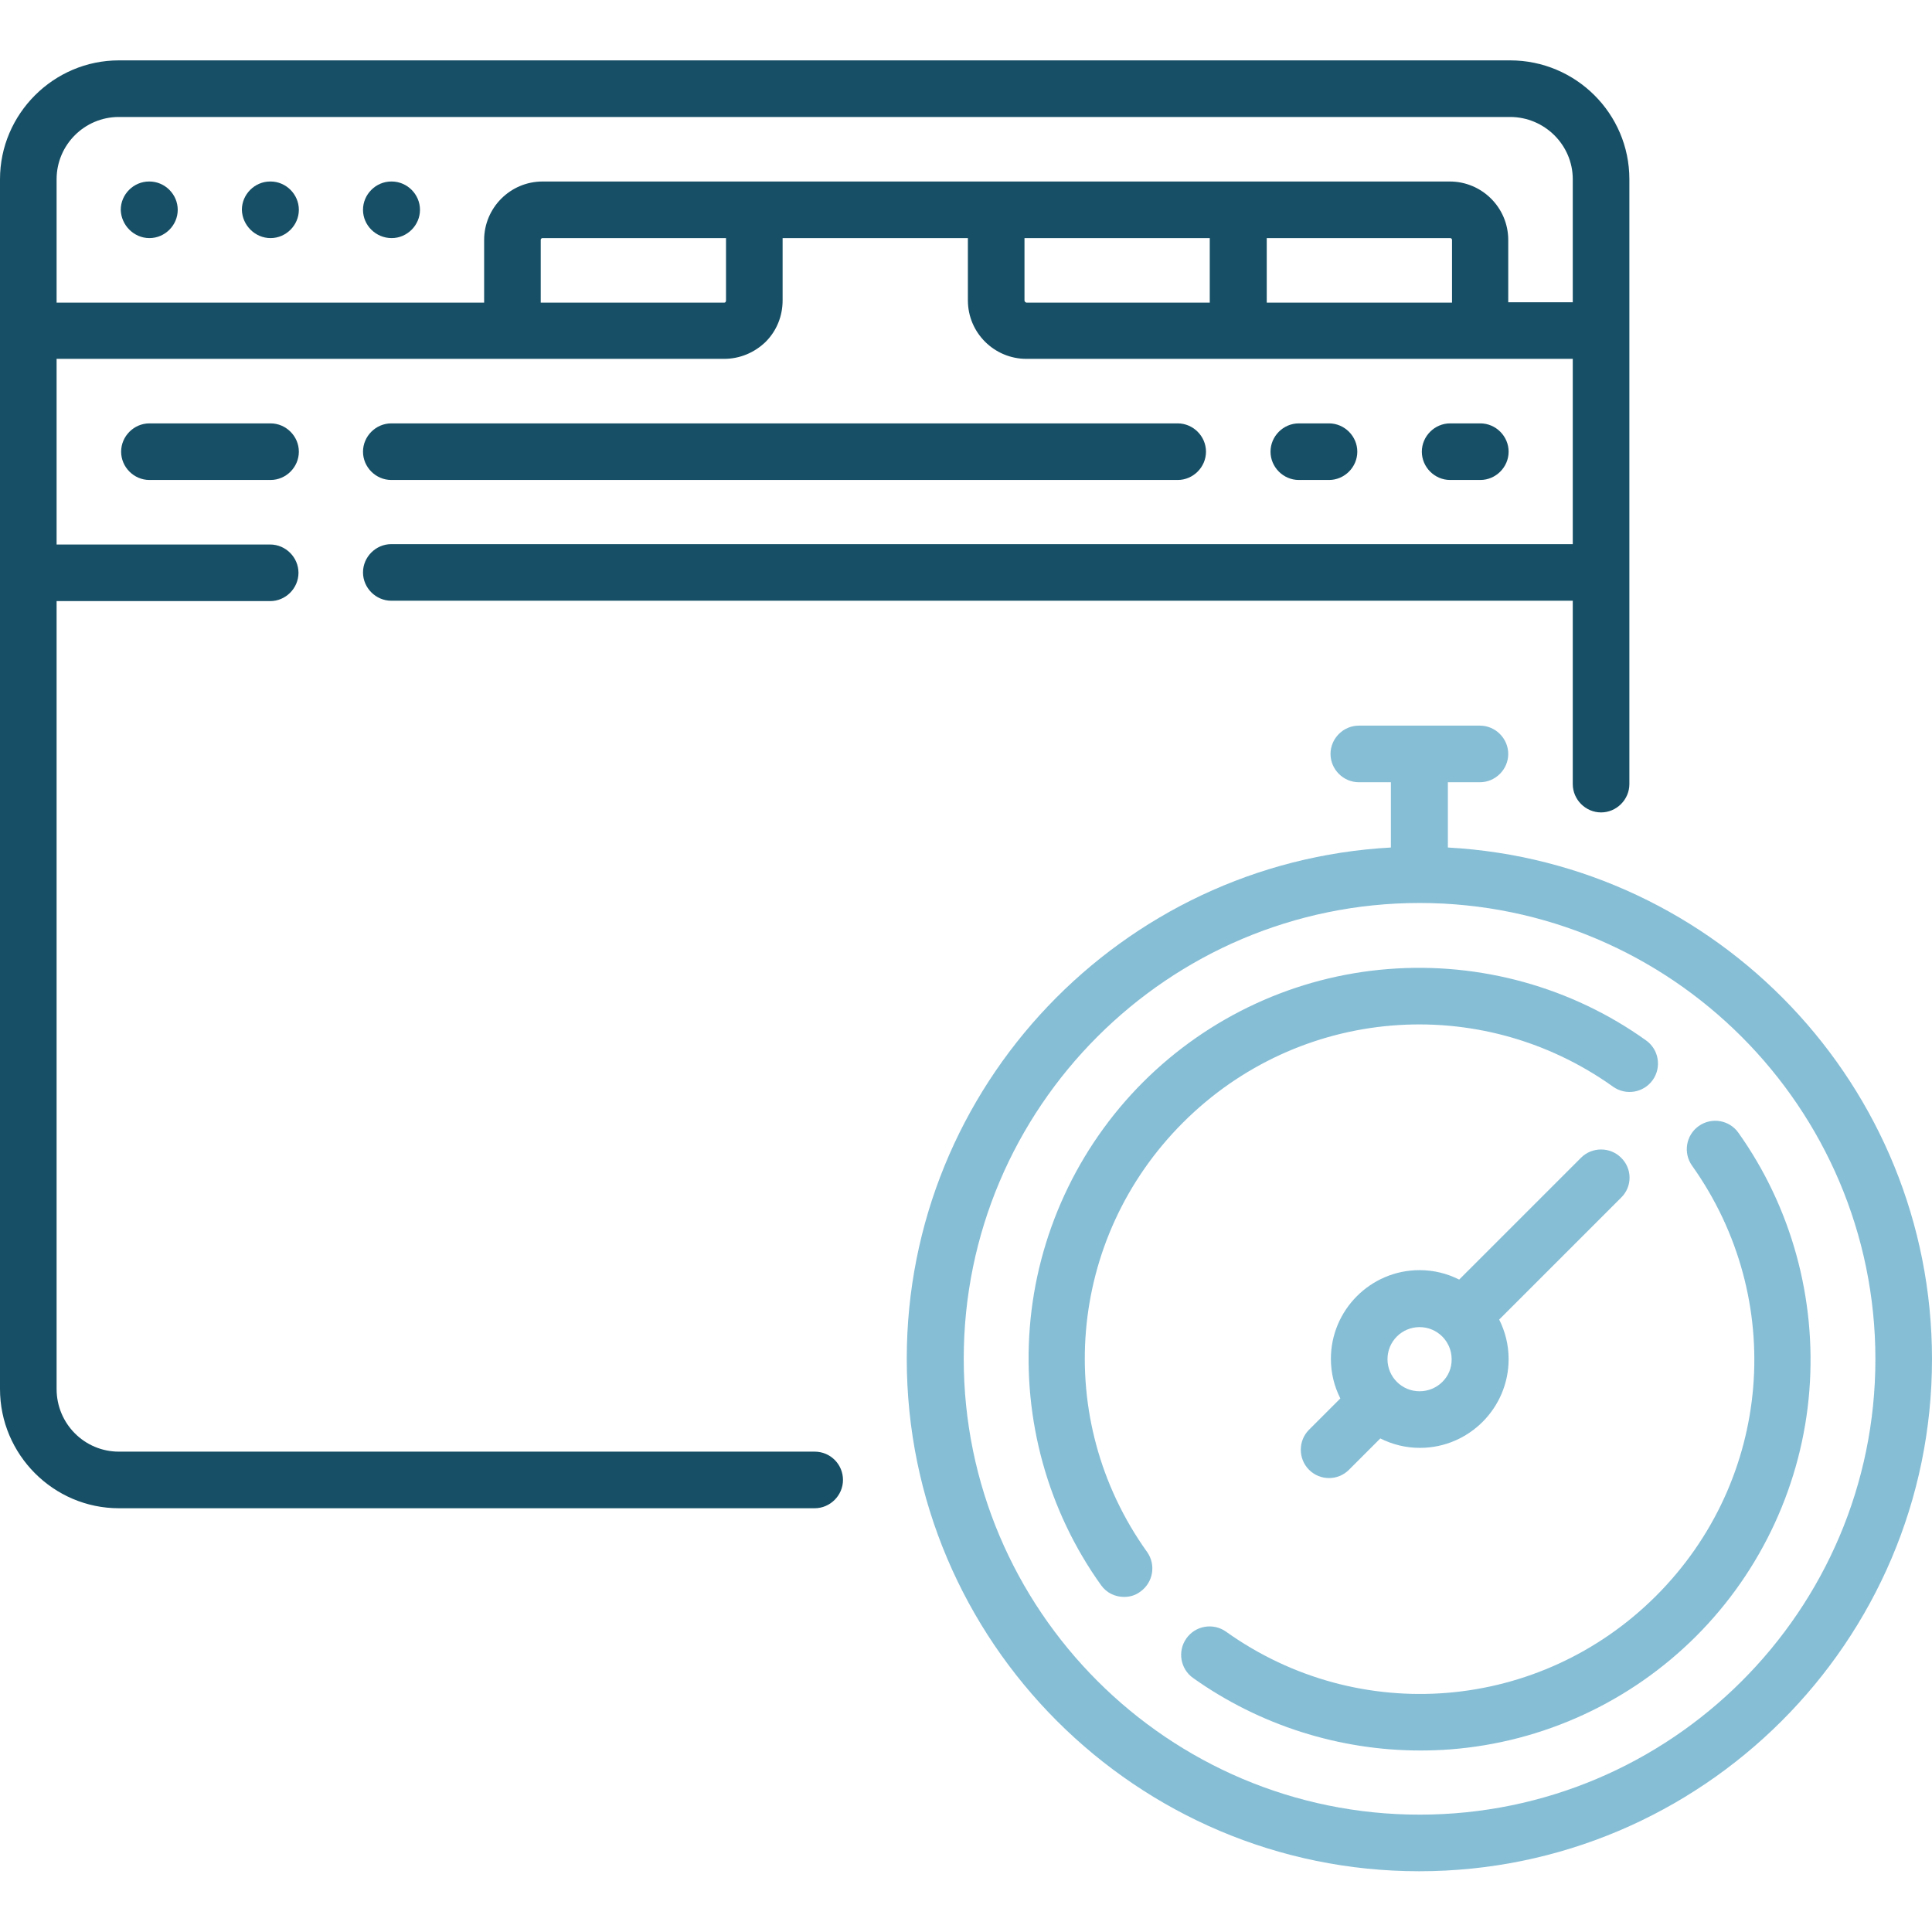 <?xml version="1.0" encoding="utf-8"?>
<!-- Generator: Adobe Illustrator 23.0.1, SVG Export Plug-In . SVG Version: 6.00 Build 0)  -->
<svg version="1.1" id="Слой_1" xmlns="http://www.w3.org/2000/svg" xmlns:xlink="http://www.w3.org/1999/xlink" x="0px" y="0px"
	 viewBox="0 0 512 512" style="enable-background:new 0 0 512 512;" xml:space="preserve">
<style type="text/css">
	.st0{fill:#175066;}
	.st1{fill:#86BED6;}
</style>
<path class="st0" d="M215.9,384.7H31.5c-9.1,0-16.5-7.4-16.5-16.6V159.3h56.6c4.1,0,7.5-3.4,7.5-7.5s-3.4-7.5-7.5-7.5H15V95.1h176.9
	c4.1,0,8-1.6,11-4.5c2.9-2.9,4.5-6.8,4.5-11V63.1h49.1v16.5c0,8.6,7,15.5,15.5,15.5h144.8v49.1H103.7c-4.1,0-7.5,3.4-7.5,7.5
	s3.4,7.5,7.5,7.5h313.1v48.6c0,4.1,3.4,7.5,7.5,7.5s7.5-3.4,7.5-7.5V47.5c0-17.4-14.2-31.5-31.6-31.5H31.5C14.2,16,0,30.2,0,47.5
	v320.6c0,17.4,14.2,31.6,31.5,31.6h184.4c4.1,0,7.5-3.4,7.5-7.5S220.1,384.7,215.9,384.7z M192.4,79.6c0,0.1,0,0.2-0.1,0.4
	c-0.1,0.2-0.3,0.2-0.4,0.2h-48.6V63.6c0-0.3,0.2-0.5,0.5-0.5h48.6V79.6z M271.5,79.6V63.1h49.1v17.1H272
	C271.7,80.1,271.5,79.9,271.5,79.6z M384.3,63.1c0.3,0,0.5,0.2,0.5,0.5v16.6h-49.1V63.1H384.3z M31.5,31h368.7
	c9.1,0,16.6,7.4,16.6,16.5v32.6h-17.1V63.6c0-8.6-7-15.5-15.5-15.5H143.8c-8.6,0-15.5,7-15.5,15.5v16.6H15V47.5
	C15,38.4,22.4,31,31.5,31z"/>
<path class="st0" d="M39.6,63.1c4.1,0,7.5-3.4,7.5-7.5s-3.4-7.5-7.5-7.5h-0.1c-4.1,0-7.5,3.4-7.5,7.5C32.1,59.7,35.5,63.1,39.6,63.1
	z"/>
<path class="st0" d="M71.7,63.1c4.1,0,7.5-3.4,7.5-7.5s-3.4-7.5-7.5-7.5h-0.1c-4.1,0-7.5,3.4-7.5,7.5C64.2,59.7,67.6,63.1,71.7,63.1
	z"/>
<path class="st0" d="M103.8,63.1c4.1,0,7.5-3.4,7.5-7.5s-3.4-7.5-7.5-7.5h-0.1c-4.1,0-7.5,3.4-7.5,7.5
	C96.2,59.7,99.6,63.1,103.8,63.1z"/>
<path class="st0" d="M39.6,112.2c-4.1,0-7.5,3.4-7.5,7.5s3.4,7.5,7.5,7.5h32.1c4.1,0,7.5-3.4,7.5-7.5s-3.4-7.5-7.5-7.5H39.6z"/>
<path class="st0" d="M103.7,127.2h208.4c4.1,0,7.5-3.4,7.5-7.5s-3.4-7.5-7.5-7.5H103.7c-4.1,0-7.5,3.4-7.5,7.5
	C96.2,123.8,99.6,127.2,103.7,127.2z"/>
<path class="st0" d="M352.2,127.2c4.1,0,7.5-3.4,7.5-7.5s-3.4-7.5-7.5-7.5h-8c-4.1,0-7.5,3.4-7.5,7.5s3.4,7.5,7.5,7.5H352.2z"/>
<path class="st0" d="M392.3,127.2c4.1,0,7.5-3.4,7.5-7.5s-3.4-7.5-7.5-7.5h-8c-4.1,0-7.5,3.4-7.5,7.5s3.4,7.5,7.5,7.5H392.3z"/>
<path class="st1" d="M383.7,224.6v-17.3h8.5c4.1,0,7.5-3.4,7.5-7.5s-3.4-7.5-7.5-7.5h-32.1c-4.1,0-7.5,3.4-7.5,7.5s3.4,7.5,7.5,7.5
	h8.5v17.3c-71.4,3.9-128.3,63.2-128.3,135.5c0,74.9,60.9,135.8,135.8,135.8S512,435,512,360.2C512,287.8,455.1,228.5,383.7,224.6z
	 M376.2,480.9c-66.6,0-120.8-54.2-120.8-120.8s54.2-120.8,120.8-120.8S497,293.6,497,360.2S442.8,480.9,376.2,480.9z"/>
<path class="st1" d="M313.5,297.5c30.7-30.7,78.7-34.7,114-9.5c3.4,2.4,8.1,1.6,10.5-1.8s1.6-8.1-1.8-10.5
	c-19.7-14.1-44-20.8-68.2-18.9c-24.6,1.9-47.7,12.6-65.1,30s-28.1,40.6-30,65.1c-1.9,24.3,4.8,48.5,18.9,68.2
	c1.5,2.1,3.8,3.1,6.1,3.1c1.5,0,3-0.4,4.3-1.4c3.4-2.4,4.2-7.1,1.8-10.5C278.8,376.1,282.8,328.2,313.5,297.5z"/>
<path class="st1" d="M460.7,300.2c-2.4-3.4-7.1-4.2-10.5-1.8c-3.4,2.4-4.2,7.1-1.8,10.5c25.2,35.4,21.2,83.3-9.5,114
	s-78.7,34.7-114,9.5c-3.4-2.4-8.1-1.6-10.5,1.8s-1.6,8.1,1.8,10.5c17.6,12.5,38.7,19.2,60.2,19.2c2.7,0,5.4-0.1,8-0.3
	c24.6-1.9,47.7-12.6,65.1-30s28.1-40.6,30-65.1C481.4,344.1,474.7,319.9,460.7,300.2z"/>
<path class="st1" d="M429.6,306.8c-2.9-2.9-7.7-2.9-10.6,0l-32.3,32.3c-3.2-1.6-6.7-2.5-10.5-2.5c-13,0-23.5,10.6-23.5,23.5
	c0,3.8,0.9,7.3,2.5,10.5l-8.3,8.3c-2.9,2.9-2.9,7.7,0,10.6c1.5,1.5,3.4,2.2,5.3,2.2s3.8-0.7,5.3-2.2l8.3-8.3
	c3.2,1.6,6.7,2.5,10.5,2.5c13,0,23.5-10.6,23.5-23.5c0-3.8-0.9-7.3-2.5-10.5l32.3-32.3C432.6,314.5,432.6,309.7,429.6,306.8z
	 M376.2,368.7c-4.7,0-8.5-3.8-8.5-8.5s3.8-8.5,8.5-8.5s8.5,3.8,8.5,8.5C384.8,364.9,380.9,368.7,376.2,368.7z"/>
</svg>
